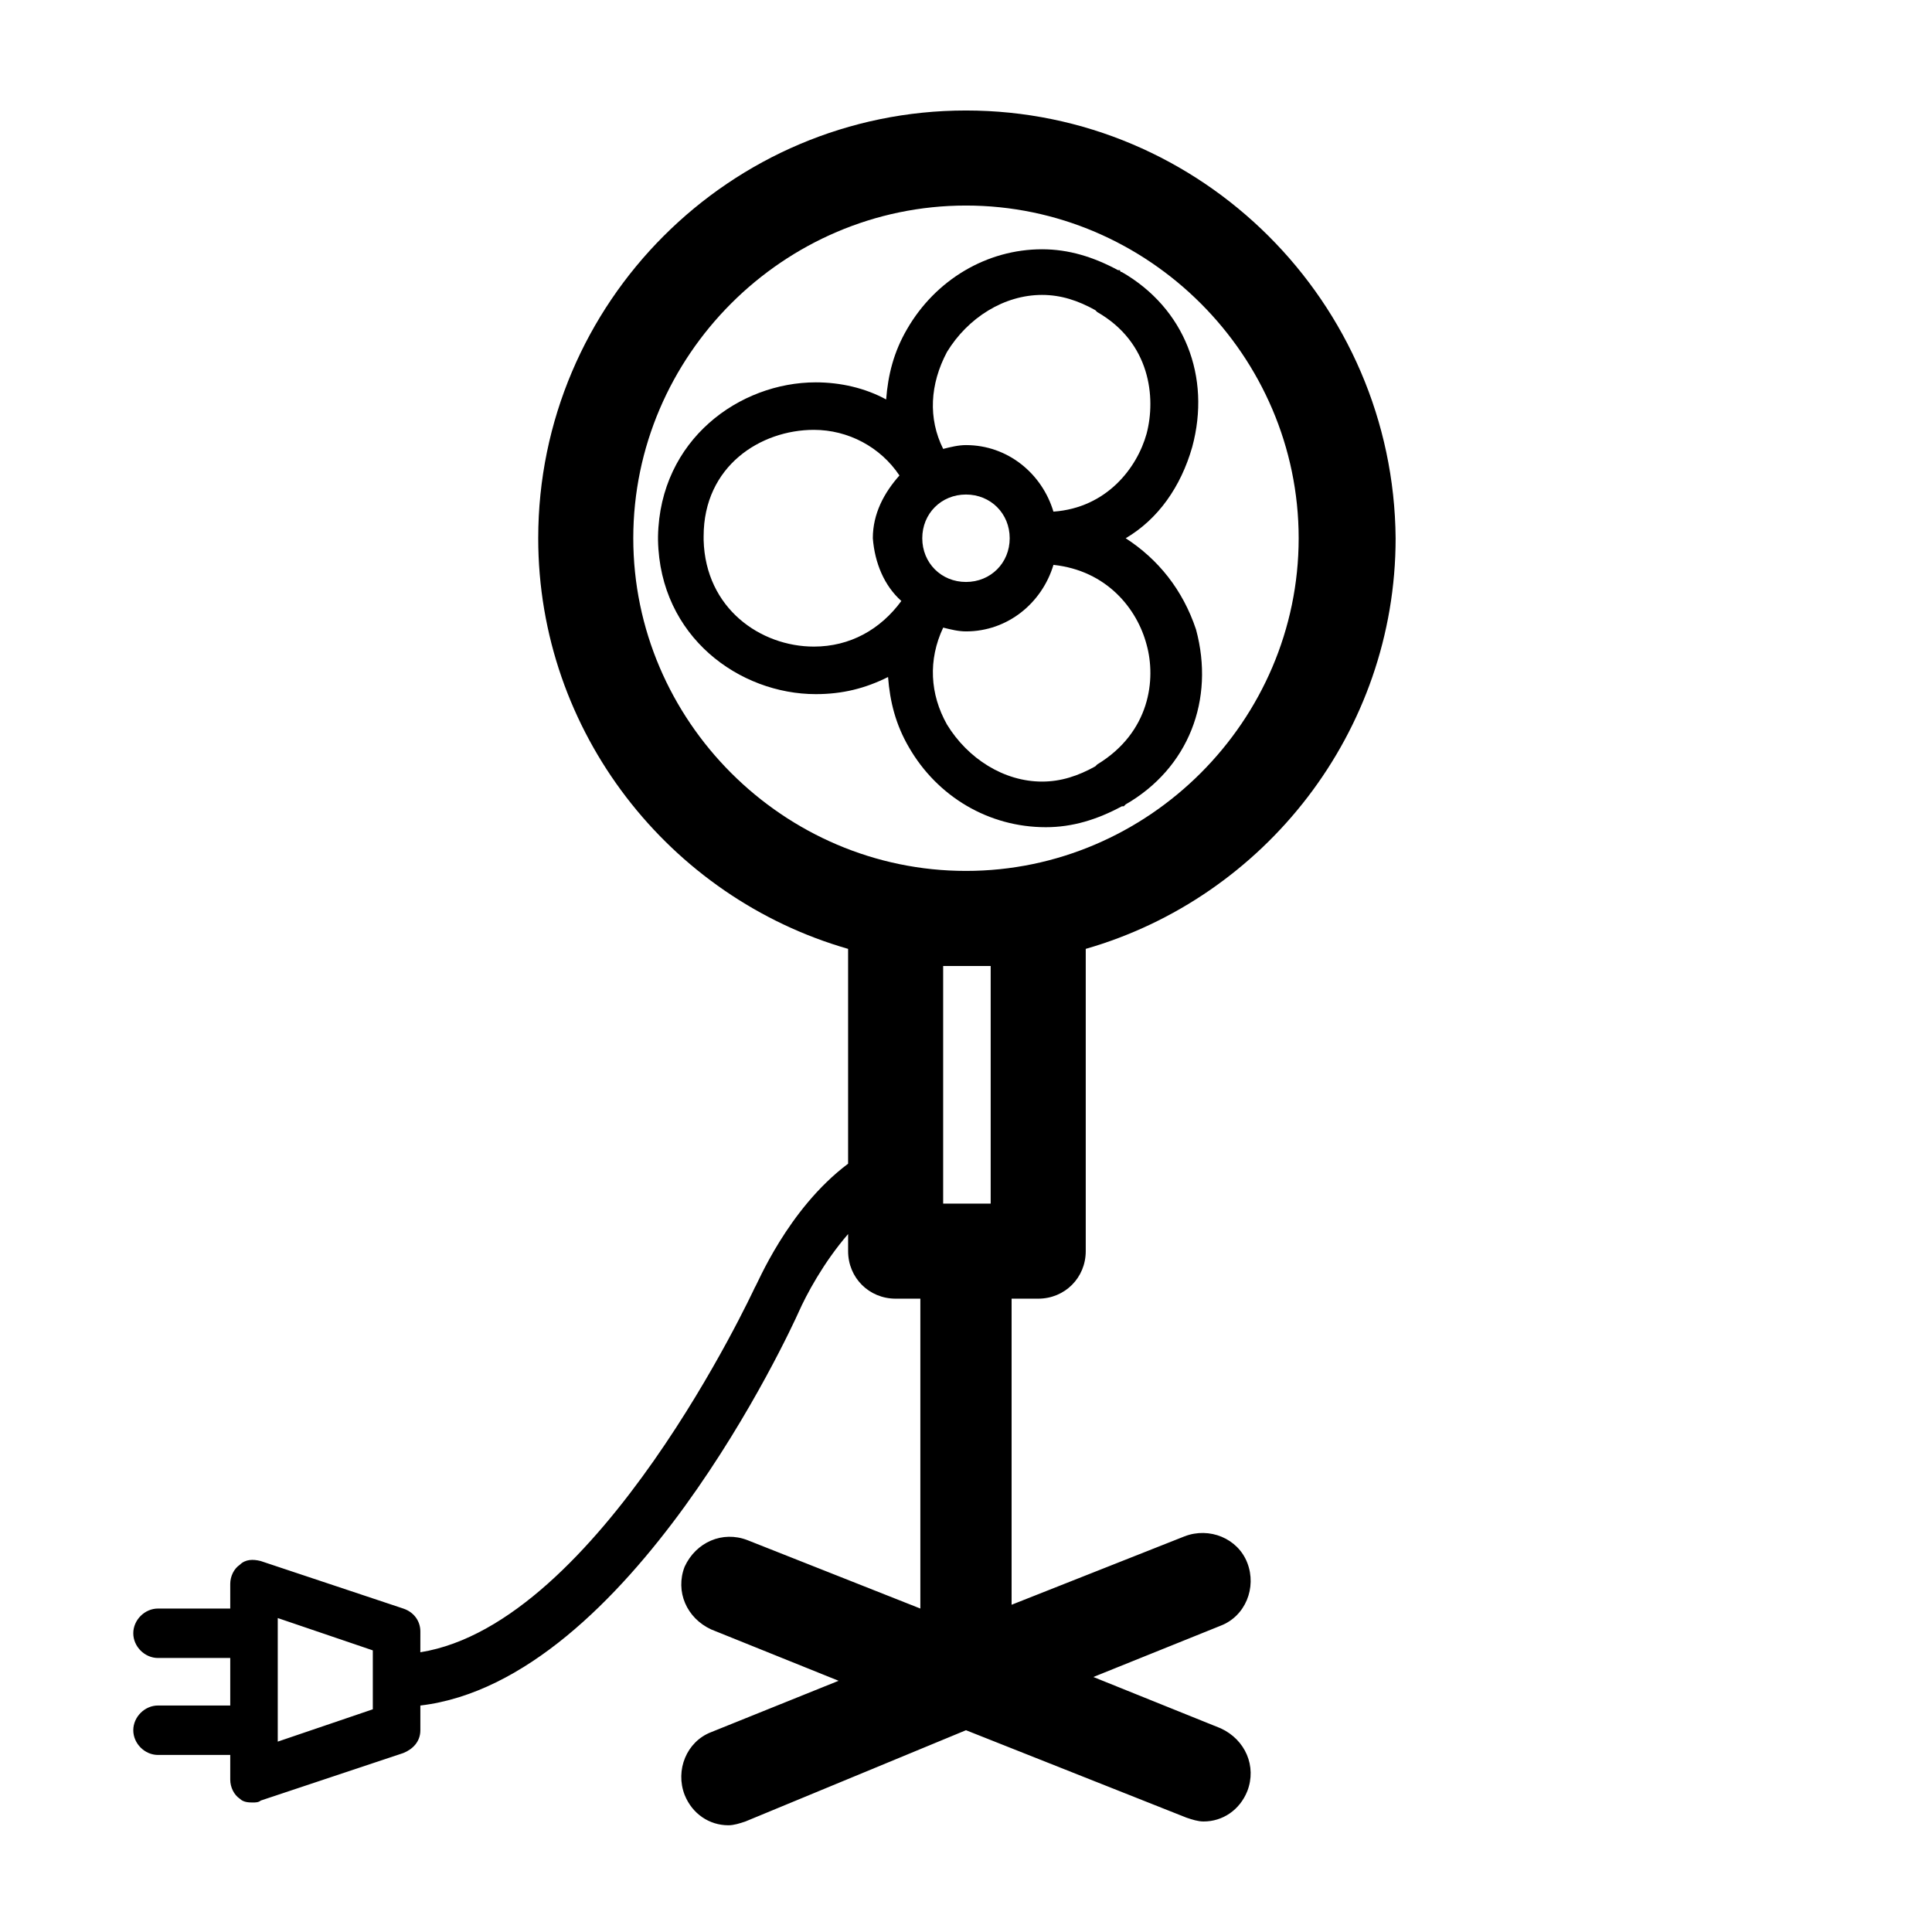 <?xml version="1.0" encoding="UTF-8"?>
<!-- Uploaded to: ICON Repo, www.iconrepo.com, Generator: ICON Repo Mixer Tools -->
<svg fill="#000000" width="800px" height="800px" version="1.1" viewBox="144 144 512 512" xmlns="http://www.w3.org/2000/svg">
 <g>
  <path d="m419.14 488.16c7.055 0 12.594-5.543 12.594-12.594v-80.105c47.359-13.602 82.121-57.434 82.121-108.82-0.504-62.473-51.387-113.36-113.86-113.36s-113.36 50.883-113.36 113.36c0 51.387 34.762 95.219 82.121 108.82v56.93c-16.121 12.09-24.184 32.242-24.688 32.746-0.504 1.008-41.312 89.176-88.672 96.73l0.004-5.539c0-2.519-1.512-5.039-4.535-6.047l-37.785-12.594c-2.016-0.504-4.031-0.504-5.543 1.008-1.512 1.008-2.519 3.023-2.519 5.039v6.551l-19.145-0.004c-3.527 0-6.551 3.023-6.551 6.551 0 3.527 3.023 6.551 6.551 6.551h19.145v12.594h-19.145c-3.527 0-6.551 3.023-6.551 6.551s3.023 6.551 6.551 6.551h19.145v6.551c0 2.016 1.008 4.031 2.519 5.039 1.008 1.008 2.519 1.008 3.527 1.008 0.504 0 1.512 0 2.016-0.504l37.785-12.594c2.519-1.008 4.535-3.023 4.535-6.047v-6.551c55.418-6.551 98.242-99.754 100.26-104.29 2.016-4.535 6.551-13.098 13.098-20.656v4.531c0 7.055 5.543 12.594 12.594 12.594h6.551v82.121l-45.848-18.137c-6.551-2.519-13.602 0.504-16.625 7.055-2.519 6.551 0.504 13.602 7.055 16.625l33.754 13.602-33.754 13.602c-6.551 2.519-9.574 10.078-7.055 16.625 2.016 5.039 6.551 8.062 11.586 8.062 1.512 0 3.023-0.504 4.535-1.008l58.445-24.18 58.441 23.176c1.512 0.504 3.023 1.008 4.535 1.008 5.039 0 9.574-3.023 11.586-8.062 2.519-6.551-0.504-13.602-7.055-16.625l-33.754-13.602 33.754-13.602c6.551-2.519 9.574-10.078 7.055-16.625-2.519-6.551-10.078-9.574-16.625-7.055l-45.848 18.137v-81.117zm-176.34 108.82-25.191 8.566v-32.746l25.191 8.566zm163.74-134.01h-12.594v-62.977h12.594zm-6.547-88.168c-48.367 0-88.168-39.801-88.168-88.168 0-48.363 39.801-88.164 88.168-88.164s88.168 39.801 88.168 88.168c-0.004 48.363-39.805 88.164-88.168 88.164z"/>
  <path d="m442.32 286.64c8.566-5.039 14.609-13.602 17.633-24.184 5.039-18.641-2.016-36.777-18.641-46.352 0 0-0.504 0-0.504-0.504l-0.504 0.004c-6.551-3.527-13.098-5.543-20.152-5.543-14.609 0-28.215 8.062-35.77 21.16-3.527 6.047-5.039 12.09-5.543 18.641-5.543-3.023-12.09-4.535-18.641-4.535-20.152 0-41.312 15.113-41.816 40.809v1.008c0.504 25.695 21.664 40.809 41.816 40.809 7.055 0 13.098-1.512 19.145-4.535 0.504 6.551 2.016 12.594 5.543 18.641 7.559 13.098 21.16 21.16 36.273 21.16 7.055 0 13.602-2.016 20.152-5.543h0.504l0.504-0.504c16.625-9.574 23.68-27.711 18.641-46.352-3.527-10.574-10.078-18.637-18.641-24.18zm-59.453 16.625c-5.543 7.559-13.602 12.09-23.176 12.09-14.105 0-28.719-10.078-29.223-28.215v-1.008c0-18.641 15.113-28.215 29.223-28.215 9.07 0 17.633 4.535 22.672 12.09-4.031 4.535-7.055 10.078-7.055 16.625 0.508 6.559 3.027 12.605 7.559 16.633zm12.094-65.996c5.543-9.07 15.113-15.113 25.191-15.113 5.039 0 9.574 1.512 14.105 4.031l0.504 0.504c14.105 8.062 15.617 22.672 13.098 32.242-2.519 9.07-10.578 19.648-24.688 20.656-3.023-10.078-12.09-17.633-23.176-17.633-2.016 0-4.031 0.504-6.047 1.008-4.027-8.062-3.523-17.133 1.012-25.695zm-6.551 49.371c0-6.551 5.039-11.586 11.586-11.586 6.551 0 11.586 5.039 11.586 11.586 0 6.551-5.039 11.586-11.586 11.586-6.547 0.004-11.586-5.035-11.586-11.586zm46.352 59.953-0.504 0.504c-4.535 2.519-9.07 4.031-14.105 4.031-10.078 0-19.648-6.047-25.191-15.113-4.535-8.062-5.039-17.129-1.008-25.695 2.016 0.504 4.031 1.008 6.047 1.008 11.082 0 20.152-7.559 23.176-17.633 14.105 1.512 22.168 11.586 24.688 21.16 2.516 9.066 1.004 23.176-13.102 31.738z"/>
 </g>
</svg>